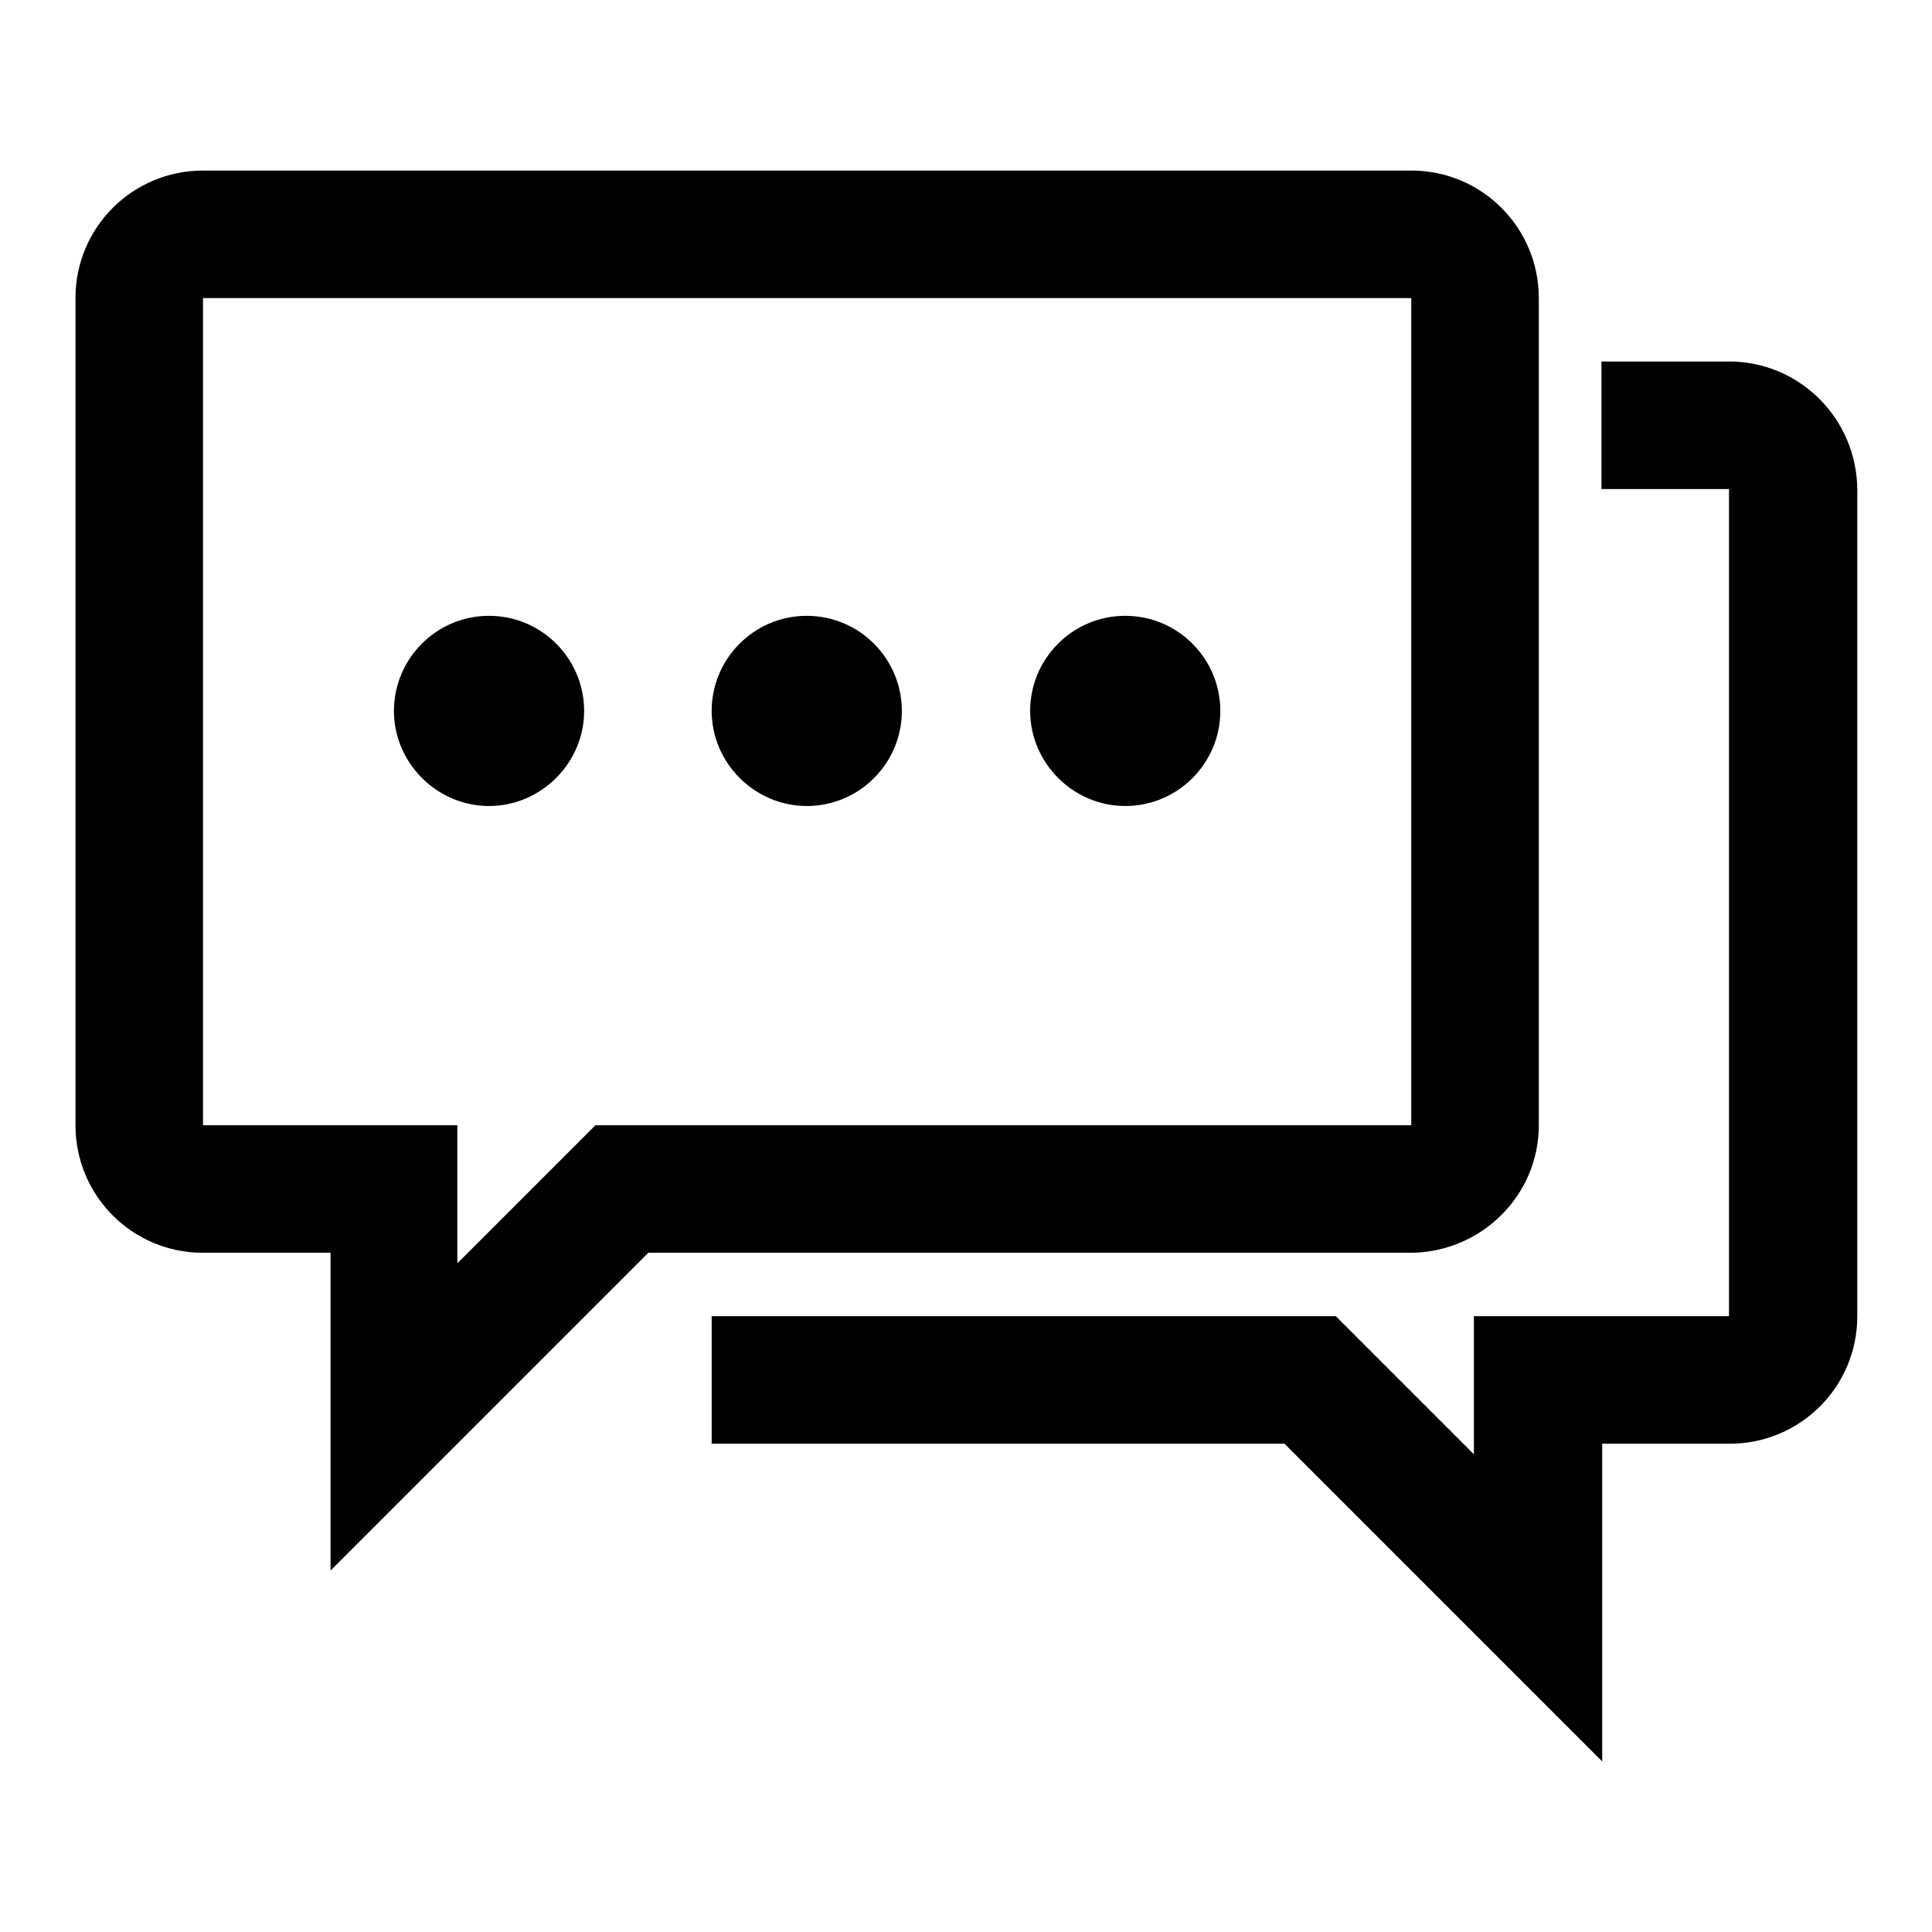 <?xml version="1.0" encoding="utf-8"?>
<!-- Svg Vector Icons : http://www.onlinewebfonts.com/icon -->
<!DOCTYPE svg PUBLIC "-//W3C//DTD SVG 1.1//EN" "http://www.w3.org/Graphics/SVG/1.1/DTD/svg11.dtd">
<svg version="1.1" xmlns="http://www.w3.org/2000/svg" xmlns:xlink="http://www.w3.org/1999/xlink" x="0px" y="0px" viewBox="0 0 256 256" enable-background="new 0 0 256 256" xml:space="preserve">
<g><g><path fill="#000000" d="M203.9,149.1V39.5c0-9.3-7.5-16.9-16.9-16.9H26.9c-9.3,0-16.9,7.5-16.9,16.9v109.6c0,9.3,7.5,16.9,16.9,16.9h16.9v42.1l42.1-42.1H187C196.3,165.9,203.9,158.4,203.9,149.1z M78.9,149.1l-4.9,4.9l-13.4,13.4v-1.4v-16.9H43.7H26.9V39.5H187v109.6H85.9H78.9z"/><path fill="#000000" d="M64.8,81.6c-7,0-12.6,5.7-12.6,12.6s5.7,12.6,12.6,12.6s12.6-5.7,12.6-12.6S71.8,81.6,64.8,81.6z"/><path fill="#000000" d="M106.9,81.6c-7,0-12.6,5.7-12.6,12.6s5.7,12.6,12.6,12.6c7,0,12.6-5.7,12.6-12.6S113.9,81.6,106.9,81.6z"/><path fill="#000000" d="M149.1,81.6c-7,0-12.6,5.7-12.6,12.6s5.7,12.6,12.6,12.6c7,0,12.6-5.7,12.6-12.6S156.1,81.6,149.1,81.6z"/><path fill="#000000" d="M229.1,47.9h-16.9v16.9h16.9v109.6h-16.9h-16.9v16.9v1.4l-13.4-13.4l-4.9-4.9h-7H94.3v16.9h75.9l42.1,42.1v-42.1h16.9c9.3,0,16.9-7.5,16.9-16.9V64.8C246,55.5,238.5,47.9,229.1,47.9z"/></g></g>
</svg>